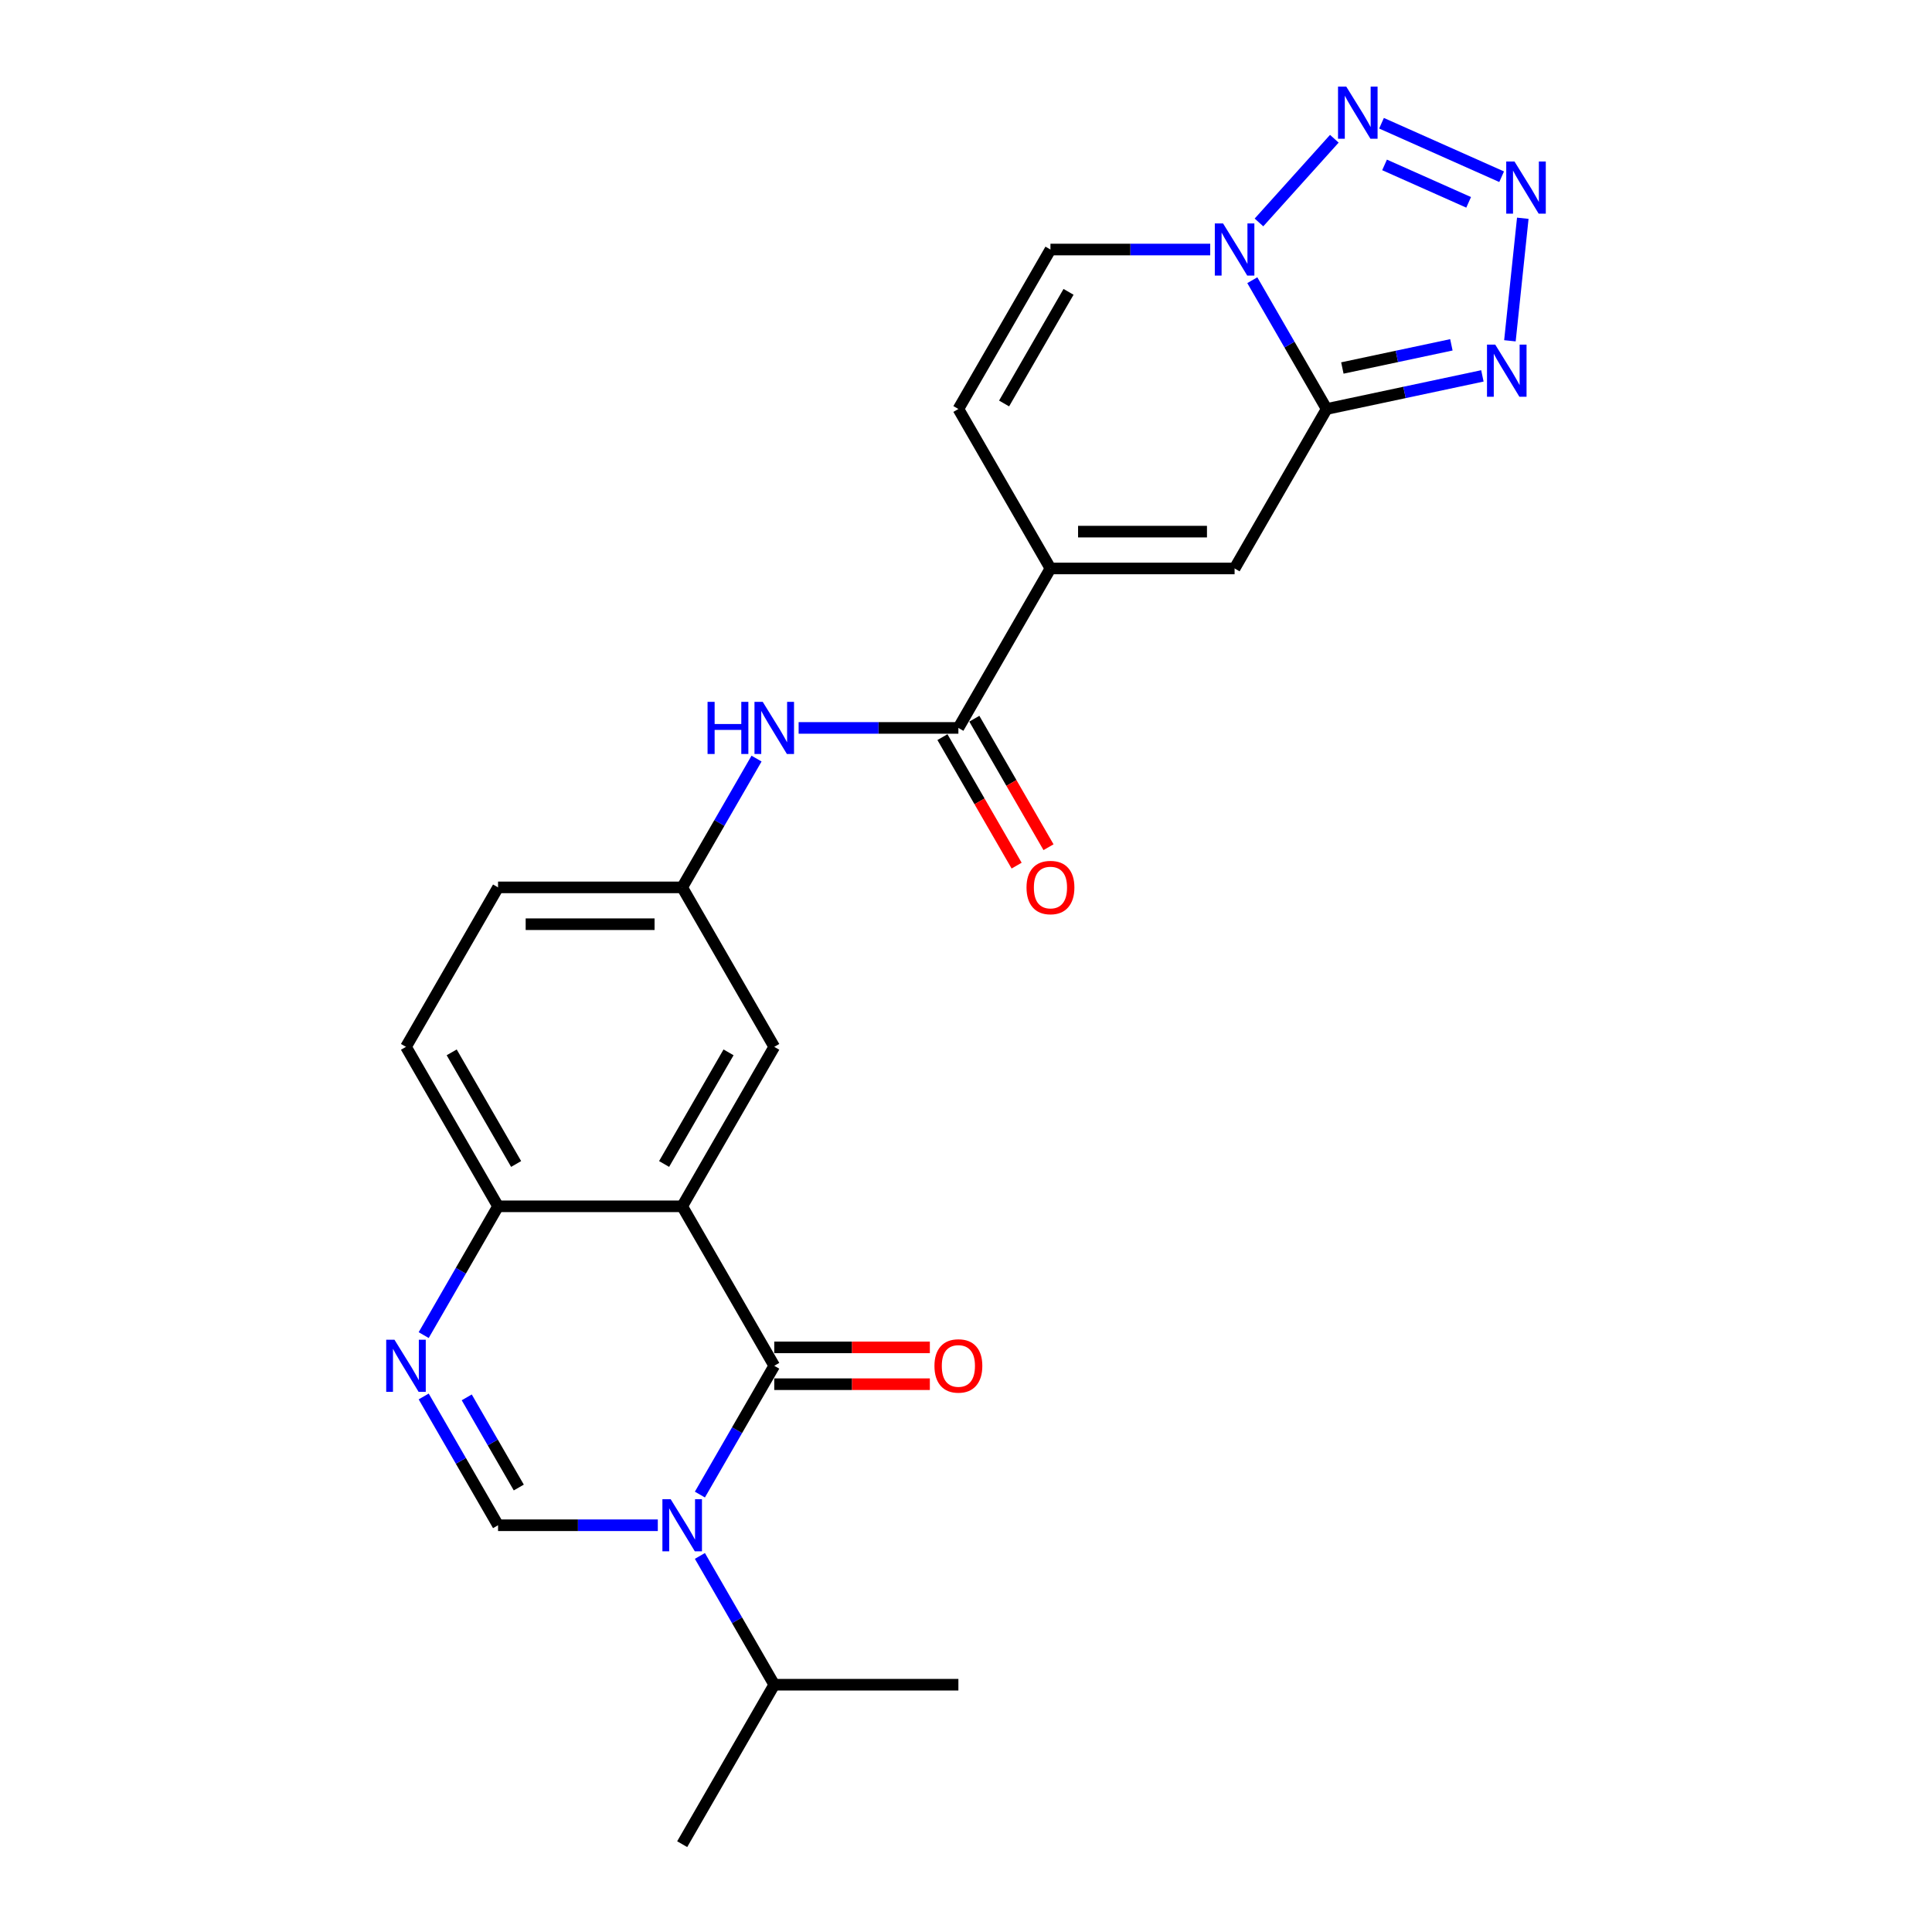 <?xml version='1.0' encoding='iso-8859-1'?>
<svg version='1.1' baseProfile='full'
              xmlns='http://www.w3.org/2000/svg'
                      xmlns:rdkit='http://www.rdkit.org/xml'
                      xmlns:xlink='http://www.w3.org/1999/xlink'
                  xml:space='preserve'
width='1000px' height='1000px' viewBox='0 0 1000 1000'>
<!-- END OF HEADER -->
<rect style='opacity:1.0;fill:#FFFFFF;stroke:none' width='1000' height='1000' x='0' y='0'> </rect>
<path class='bond-0' d='M 362.265,773.589 L 381.509,740.258' style='fill:none;fill-rule:evenodd;stroke:#0000FF;stroke-width:6px;stroke-linecap:butt;stroke-linejoin:miter;stroke-opacity:1' />
<path class='bond-0' d='M 381.509,740.258 L 400.752,706.928' style='fill:none;fill-rule:evenodd;stroke:#000000;stroke-width:6px;stroke-linecap:butt;stroke-linejoin:miter;stroke-opacity:1' />
<path class='bond-6' d='M 340.479,789.467 L 299.134,789.467' style='fill:none;fill-rule:evenodd;stroke:#0000FF;stroke-width:6px;stroke-linecap:butt;stroke-linejoin:miter;stroke-opacity:1' />
<path class='bond-6' d='M 299.134,789.467 L 257.79,789.467' style='fill:none;fill-rule:evenodd;stroke:#000000;stroke-width:6px;stroke-linecap:butt;stroke-linejoin:miter;stroke-opacity:1' />
<path class='bond-19' d='M 362.265,805.345 L 381.509,838.676' style='fill:none;fill-rule:evenodd;stroke:#0000FF;stroke-width:6px;stroke-linecap:butt;stroke-linejoin:miter;stroke-opacity:1' />
<path class='bond-19' d='M 381.509,838.676 L 400.752,872.006' style='fill:none;fill-rule:evenodd;stroke:#000000;stroke-width:6px;stroke-linecap:butt;stroke-linejoin:miter;stroke-opacity:1' />
<path class='bond-2' d='M 400.752,706.928 L 353.098,624.388' style='fill:none;fill-rule:evenodd;stroke:#000000;stroke-width:6px;stroke-linecap:butt;stroke-linejoin:miter;stroke-opacity:1' />
<path class='bond-17' d='M 400.752,716.458 L 441.02,716.458' style='fill:none;fill-rule:evenodd;stroke:#000000;stroke-width:6px;stroke-linecap:butt;stroke-linejoin:miter;stroke-opacity:1' />
<path class='bond-17' d='M 441.02,716.458 L 481.287,716.458' style='fill:none;fill-rule:evenodd;stroke:#FF0000;stroke-width:6px;stroke-linecap:butt;stroke-linejoin:miter;stroke-opacity:1' />
<path class='bond-17' d='M 400.752,697.397 L 441.02,697.397' style='fill:none;fill-rule:evenodd;stroke:#000000;stroke-width:6px;stroke-linecap:butt;stroke-linejoin:miter;stroke-opacity:1' />
<path class='bond-17' d='M 441.02,697.397 L 481.287,697.397' style='fill:none;fill-rule:evenodd;stroke:#FF0000;stroke-width:6px;stroke-linecap:butt;stroke-linejoin:miter;stroke-opacity:1' />
<path class='bond-1' d='M 686.676,211.692 L 639.022,294.231' style='fill:none;fill-rule:evenodd;stroke:#000000;stroke-width:6px;stroke-linecap:butt;stroke-linejoin:miter;stroke-opacity:1' />
<path class='bond-7' d='M 686.676,211.692 L 726.98,203.125' style='fill:none;fill-rule:evenodd;stroke:#000000;stroke-width:6px;stroke-linecap:butt;stroke-linejoin:miter;stroke-opacity:1' />
<path class='bond-7' d='M 726.98,203.125 L 767.283,194.558' style='fill:none;fill-rule:evenodd;stroke:#0000FF;stroke-width:6px;stroke-linecap:butt;stroke-linejoin:miter;stroke-opacity:1' />
<path class='bond-7' d='M 694.804,190.477 L 723.017,184.48' style='fill:none;fill-rule:evenodd;stroke:#000000;stroke-width:6px;stroke-linecap:butt;stroke-linejoin:miter;stroke-opacity:1' />
<path class='bond-7' d='M 723.017,184.48 L 751.229,178.483' style='fill:none;fill-rule:evenodd;stroke:#0000FF;stroke-width:6px;stroke-linecap:butt;stroke-linejoin:miter;stroke-opacity:1' />
<path class='bond-27' d='M 686.676,211.692 L 667.433,178.361' style='fill:none;fill-rule:evenodd;stroke:#000000;stroke-width:6px;stroke-linecap:butt;stroke-linejoin:miter;stroke-opacity:1' />
<path class='bond-27' d='M 667.433,178.361 L 648.19,145.031' style='fill:none;fill-rule:evenodd;stroke:#0000FF;stroke-width:6px;stroke-linecap:butt;stroke-linejoin:miter;stroke-opacity:1' />
<path class='bond-16' d='M 353.098,624.388 L 400.752,541.849' style='fill:none;fill-rule:evenodd;stroke:#000000;stroke-width:6px;stroke-linecap:butt;stroke-linejoin:miter;stroke-opacity:1' />
<path class='bond-16' d='M 343.738,602.477 L 377.096,544.699' style='fill:none;fill-rule:evenodd;stroke:#000000;stroke-width:6px;stroke-linecap:butt;stroke-linejoin:miter;stroke-opacity:1' />
<path class='bond-25' d='M 353.098,624.388 L 257.79,624.388' style='fill:none;fill-rule:evenodd;stroke:#000000;stroke-width:6px;stroke-linecap:butt;stroke-linejoin:miter;stroke-opacity:1' />
<path class='bond-3' d='M 626.404,129.153 L 585.059,129.153' style='fill:none;fill-rule:evenodd;stroke:#0000FF;stroke-width:6px;stroke-linecap:butt;stroke-linejoin:miter;stroke-opacity:1' />
<path class='bond-3' d='M 585.059,129.153 L 543.714,129.153' style='fill:none;fill-rule:evenodd;stroke:#000000;stroke-width:6px;stroke-linecap:butt;stroke-linejoin:miter;stroke-opacity:1' />
<path class='bond-5' d='M 651.641,115.138 L 690.649,71.816' style='fill:none;fill-rule:evenodd;stroke:#0000FF;stroke-width:6px;stroke-linecap:butt;stroke-linejoin:miter;stroke-opacity:1' />
<path class='bond-4' d='M 788.195,112.968 L 781.529,176.397' style='fill:none;fill-rule:evenodd;stroke:#0000FF;stroke-width:6px;stroke-linecap:butt;stroke-linejoin:miter;stroke-opacity:1' />
<path class='bond-28' d='M 777.246,91.472 L 715.069,63.789' style='fill:none;fill-rule:evenodd;stroke:#0000FF;stroke-width:6px;stroke-linecap:butt;stroke-linejoin:miter;stroke-opacity:1' />
<path class='bond-28' d='M 760.166,104.733 L 716.643,85.355' style='fill:none;fill-rule:evenodd;stroke:#0000FF;stroke-width:6px;stroke-linecap:butt;stroke-linejoin:miter;stroke-opacity:1' />
<path class='bond-8' d='M 257.79,789.467 L 238.546,756.136' style='fill:none;fill-rule:evenodd;stroke:#000000;stroke-width:6px;stroke-linecap:butt;stroke-linejoin:miter;stroke-opacity:1' />
<path class='bond-8' d='M 238.546,756.136 L 219.303,722.806' style='fill:none;fill-rule:evenodd;stroke:#0000FF;stroke-width:6px;stroke-linecap:butt;stroke-linejoin:miter;stroke-opacity:1' />
<path class='bond-8' d='M 268.525,769.937 L 255.054,746.606' style='fill:none;fill-rule:evenodd;stroke:#000000;stroke-width:6px;stroke-linecap:butt;stroke-linejoin:miter;stroke-opacity:1' />
<path class='bond-8' d='M 255.054,746.606 L 241.584,723.274' style='fill:none;fill-rule:evenodd;stroke:#0000FF;stroke-width:6px;stroke-linecap:butt;stroke-linejoin:miter;stroke-opacity:1' />
<path class='bond-13' d='M 219.303,691.049 L 238.546,657.719' style='fill:none;fill-rule:evenodd;stroke:#0000FF;stroke-width:6px;stroke-linecap:butt;stroke-linejoin:miter;stroke-opacity:1' />
<path class='bond-13' d='M 238.546,657.719 L 257.79,624.388' style='fill:none;fill-rule:evenodd;stroke:#000000;stroke-width:6px;stroke-linecap:butt;stroke-linejoin:miter;stroke-opacity:1' />
<path class='bond-9' d='M 543.714,294.231 L 496.06,376.77' style='fill:none;fill-rule:evenodd;stroke:#000000;stroke-width:6px;stroke-linecap:butt;stroke-linejoin:miter;stroke-opacity:1' />
<path class='bond-10' d='M 543.714,294.231 L 639.022,294.231' style='fill:none;fill-rule:evenodd;stroke:#000000;stroke-width:6px;stroke-linecap:butt;stroke-linejoin:miter;stroke-opacity:1' />
<path class='bond-10' d='M 558.01,275.169 L 624.726,275.169' style='fill:none;fill-rule:evenodd;stroke:#000000;stroke-width:6px;stroke-linecap:butt;stroke-linejoin:miter;stroke-opacity:1' />
<path class='bond-14' d='M 543.714,294.231 L 496.06,211.692' style='fill:none;fill-rule:evenodd;stroke:#000000;stroke-width:6px;stroke-linecap:butt;stroke-linejoin:miter;stroke-opacity:1' />
<path class='bond-11' d='M 496.06,376.77 L 454.715,376.77' style='fill:none;fill-rule:evenodd;stroke:#000000;stroke-width:6px;stroke-linecap:butt;stroke-linejoin:miter;stroke-opacity:1' />
<path class='bond-11' d='M 454.715,376.77 L 413.371,376.77' style='fill:none;fill-rule:evenodd;stroke:#0000FF;stroke-width:6px;stroke-linecap:butt;stroke-linejoin:miter;stroke-opacity:1' />
<path class='bond-20' d='M 487.806,381.536 L 507.006,414.79' style='fill:none;fill-rule:evenodd;stroke:#000000;stroke-width:6px;stroke-linecap:butt;stroke-linejoin:miter;stroke-opacity:1' />
<path class='bond-20' d='M 507.006,414.79 L 526.205,448.044' style='fill:none;fill-rule:evenodd;stroke:#FF0000;stroke-width:6px;stroke-linecap:butt;stroke-linejoin:miter;stroke-opacity:1' />
<path class='bond-20' d='M 504.314,372.005 L 523.513,405.259' style='fill:none;fill-rule:evenodd;stroke:#000000;stroke-width:6px;stroke-linecap:butt;stroke-linejoin:miter;stroke-opacity:1' />
<path class='bond-20' d='M 523.513,405.259 L 542.713,438.513' style='fill:none;fill-rule:evenodd;stroke:#FF0000;stroke-width:6px;stroke-linecap:butt;stroke-linejoin:miter;stroke-opacity:1' />
<path class='bond-12' d='M 543.714,129.153 L 496.06,211.692' style='fill:none;fill-rule:evenodd;stroke:#000000;stroke-width:6px;stroke-linecap:butt;stroke-linejoin:miter;stroke-opacity:1' />
<path class='bond-12' d='M 553.074,151.064 L 519.716,208.842' style='fill:none;fill-rule:evenodd;stroke:#000000;stroke-width:6px;stroke-linecap:butt;stroke-linejoin:miter;stroke-opacity:1' />
<path class='bond-21' d='M 257.79,624.388 L 210.136,541.849' style='fill:none;fill-rule:evenodd;stroke:#000000;stroke-width:6px;stroke-linecap:butt;stroke-linejoin:miter;stroke-opacity:1' />
<path class='bond-21' d='M 267.149,602.477 L 233.792,544.699' style='fill:none;fill-rule:evenodd;stroke:#000000;stroke-width:6px;stroke-linecap:butt;stroke-linejoin:miter;stroke-opacity:1' />
<path class='bond-15' d='M 391.585,392.649 L 372.341,425.979' style='fill:none;fill-rule:evenodd;stroke:#0000FF;stroke-width:6px;stroke-linecap:butt;stroke-linejoin:miter;stroke-opacity:1' />
<path class='bond-15' d='M 372.341,425.979 L 353.098,459.31' style='fill:none;fill-rule:evenodd;stroke:#000000;stroke-width:6px;stroke-linecap:butt;stroke-linejoin:miter;stroke-opacity:1' />
<path class='bond-18' d='M 400.752,541.849 L 353.098,459.31' style='fill:none;fill-rule:evenodd;stroke:#000000;stroke-width:6px;stroke-linecap:butt;stroke-linejoin:miter;stroke-opacity:1' />
<path class='bond-26' d='M 353.098,459.31 L 257.79,459.31' style='fill:none;fill-rule:evenodd;stroke:#000000;stroke-width:6px;stroke-linecap:butt;stroke-linejoin:miter;stroke-opacity:1' />
<path class='bond-26' d='M 338.802,478.371 L 272.086,478.371' style='fill:none;fill-rule:evenodd;stroke:#000000;stroke-width:6px;stroke-linecap:butt;stroke-linejoin:miter;stroke-opacity:1' />
<path class='bond-23' d='M 400.752,872.006 L 353.098,954.545' style='fill:none;fill-rule:evenodd;stroke:#000000;stroke-width:6px;stroke-linecap:butt;stroke-linejoin:miter;stroke-opacity:1' />
<path class='bond-24' d='M 400.752,872.006 L 496.06,872.006' style='fill:none;fill-rule:evenodd;stroke:#000000;stroke-width:6px;stroke-linecap:butt;stroke-linejoin:miter;stroke-opacity:1' />
<path class='bond-22' d='M 210.136,541.849 L 257.79,459.31' style='fill:none;fill-rule:evenodd;stroke:#000000;stroke-width:6px;stroke-linecap:butt;stroke-linejoin:miter;stroke-opacity:1' />
<path  class='atom-0' d='M 347.132 775.971
L 355.976 790.267
Q 356.853 791.678, 358.264 794.232
Q 359.674 796.787, 359.75 796.939
L 359.75 775.971
L 363.334 775.971
L 363.334 802.963
L 359.636 802.963
L 350.143 787.332
Q 349.038 785.502, 347.856 783.405
Q 346.712 781.308, 346.369 780.66
L 346.369 802.963
L 342.862 802.963
L 342.862 775.971
L 347.132 775.971
' fill='#0000FF'/>
<path  class='atom-4' d='M 633.056 115.657
L 641.901 129.953
Q 642.778 131.364, 644.188 133.918
Q 645.599 136.472, 645.675 136.625
L 645.675 115.657
L 649.258 115.657
L 649.258 142.648
L 645.561 142.648
L 636.068 127.018
Q 634.962 125.188, 633.78 123.091
Q 632.637 120.994, 632.294 120.346
L 632.294 142.648
L 628.786 142.648
L 628.786 115.657
L 633.056 115.657
' fill='#0000FF'/>
<path  class='atom-5' d='M 783.898 83.594
L 792.743 97.891
Q 793.62 99.301, 795.03 101.855
Q 796.441 104.41, 796.517 104.562
L 796.517 83.594
L 800.1 83.594
L 800.1 110.586
L 796.402 110.586
L 786.91 94.955
Q 785.804 93.125, 784.622 91.028
Q 783.479 88.932, 783.136 88.284
L 783.136 110.586
L 779.628 110.586
L 779.628 83.594
L 783.898 83.594
' fill='#0000FF'/>
<path  class='atom-6' d='M 696.83 44.829
L 705.674 59.125
Q 706.551 60.536, 707.962 63.09
Q 709.372 65.644, 709.449 65.797
L 709.449 44.829
L 713.032 44.829
L 713.032 71.82
L 709.334 71.82
L 699.841 56.19
Q 698.736 54.36, 697.554 52.263
Q 696.41 50.166, 696.067 49.518
L 696.067 71.82
L 692.56 71.82
L 692.56 44.829
L 696.83 44.829
' fill='#0000FF'/>
<path  class='atom-8' d='M 773.936 178.38
L 782.78 192.677
Q 783.657 194.087, 785.068 196.642
Q 786.478 199.196, 786.554 199.348
L 786.554 178.38
L 790.138 178.38
L 790.138 205.372
L 786.44 205.372
L 776.947 189.741
Q 775.842 187.911, 774.66 185.815
Q 773.516 183.718, 773.173 183.07
L 773.173 205.372
L 769.666 205.372
L 769.666 178.38
L 773.936 178.38
' fill='#0000FF'/>
<path  class='atom-9' d='M 204.169 693.432
L 213.014 707.728
Q 213.891 709.139, 215.301 711.693
Q 216.712 714.247, 216.788 714.4
L 216.788 693.432
L 220.372 693.432
L 220.372 720.423
L 216.674 720.423
L 207.181 704.793
Q 206.076 702.963, 204.894 700.866
Q 203.75 698.769, 203.407 698.121
L 203.407 720.423
L 199.9 720.423
L 199.9 693.432
L 204.169 693.432
' fill='#0000FF'/>
<path  class='atom-16' d='M 366.231 363.275
L 369.891 363.275
L 369.891 374.75
L 383.692 374.75
L 383.692 363.275
L 387.352 363.275
L 387.352 390.266
L 383.692 390.266
L 383.692 377.8
L 369.891 377.8
L 369.891 390.266
L 366.231 390.266
L 366.231 363.275
' fill='#0000FF'/>
<path  class='atom-16' d='M 394.786 363.275
L 403.63 377.571
Q 404.507 378.982, 405.918 381.536
Q 407.328 384.09, 407.404 384.243
L 407.404 363.275
L 410.988 363.275
L 410.988 390.266
L 407.29 390.266
L 397.797 374.635
Q 396.692 372.806, 395.51 370.709
Q 394.366 368.612, 394.023 367.964
L 394.023 390.266
L 390.516 390.266
L 390.516 363.275
L 394.786 363.275
' fill='#0000FF'/>
<path  class='atom-18' d='M 483.67 707.004
Q 483.67 700.523, 486.872 696.901
Q 490.075 693.279, 496.06 693.279
Q 502.046 693.279, 505.248 696.901
Q 508.45 700.523, 508.45 707.004
Q 508.45 713.561, 505.21 717.297
Q 501.969 720.995, 496.06 720.995
Q 490.113 720.995, 486.872 717.297
Q 483.67 713.599, 483.67 707.004
M 496.06 717.945
Q 500.177 717.945, 502.389 715.2
Q 504.638 712.417, 504.638 707.004
Q 504.638 701.705, 502.389 699.036
Q 500.177 696.329, 496.06 696.329
Q 491.943 696.329, 489.694 698.998
Q 487.482 701.667, 487.482 707.004
Q 487.482 712.455, 489.694 715.2
Q 491.943 717.945, 496.06 717.945
' fill='#FF0000'/>
<path  class='atom-21' d='M 531.324 459.386
Q 531.324 452.905, 534.527 449.283
Q 537.729 445.662, 543.714 445.662
Q 549.7 445.662, 552.902 449.283
Q 556.104 452.905, 556.104 459.386
Q 556.104 465.943, 552.864 469.679
Q 549.623 473.377, 543.714 473.377
Q 537.767 473.377, 534.527 469.679
Q 531.324 465.981, 531.324 459.386
M 543.714 470.327
Q 547.832 470.327, 550.043 467.582
Q 552.292 464.799, 552.292 459.386
Q 552.292 454.087, 550.043 451.418
Q 547.832 448.711, 543.714 448.711
Q 539.597 448.711, 537.348 451.38
Q 535.136 454.049, 535.136 459.386
Q 535.136 464.838, 537.348 467.582
Q 539.597 470.327, 543.714 470.327
' fill='#FF0000'/>
</svg>
